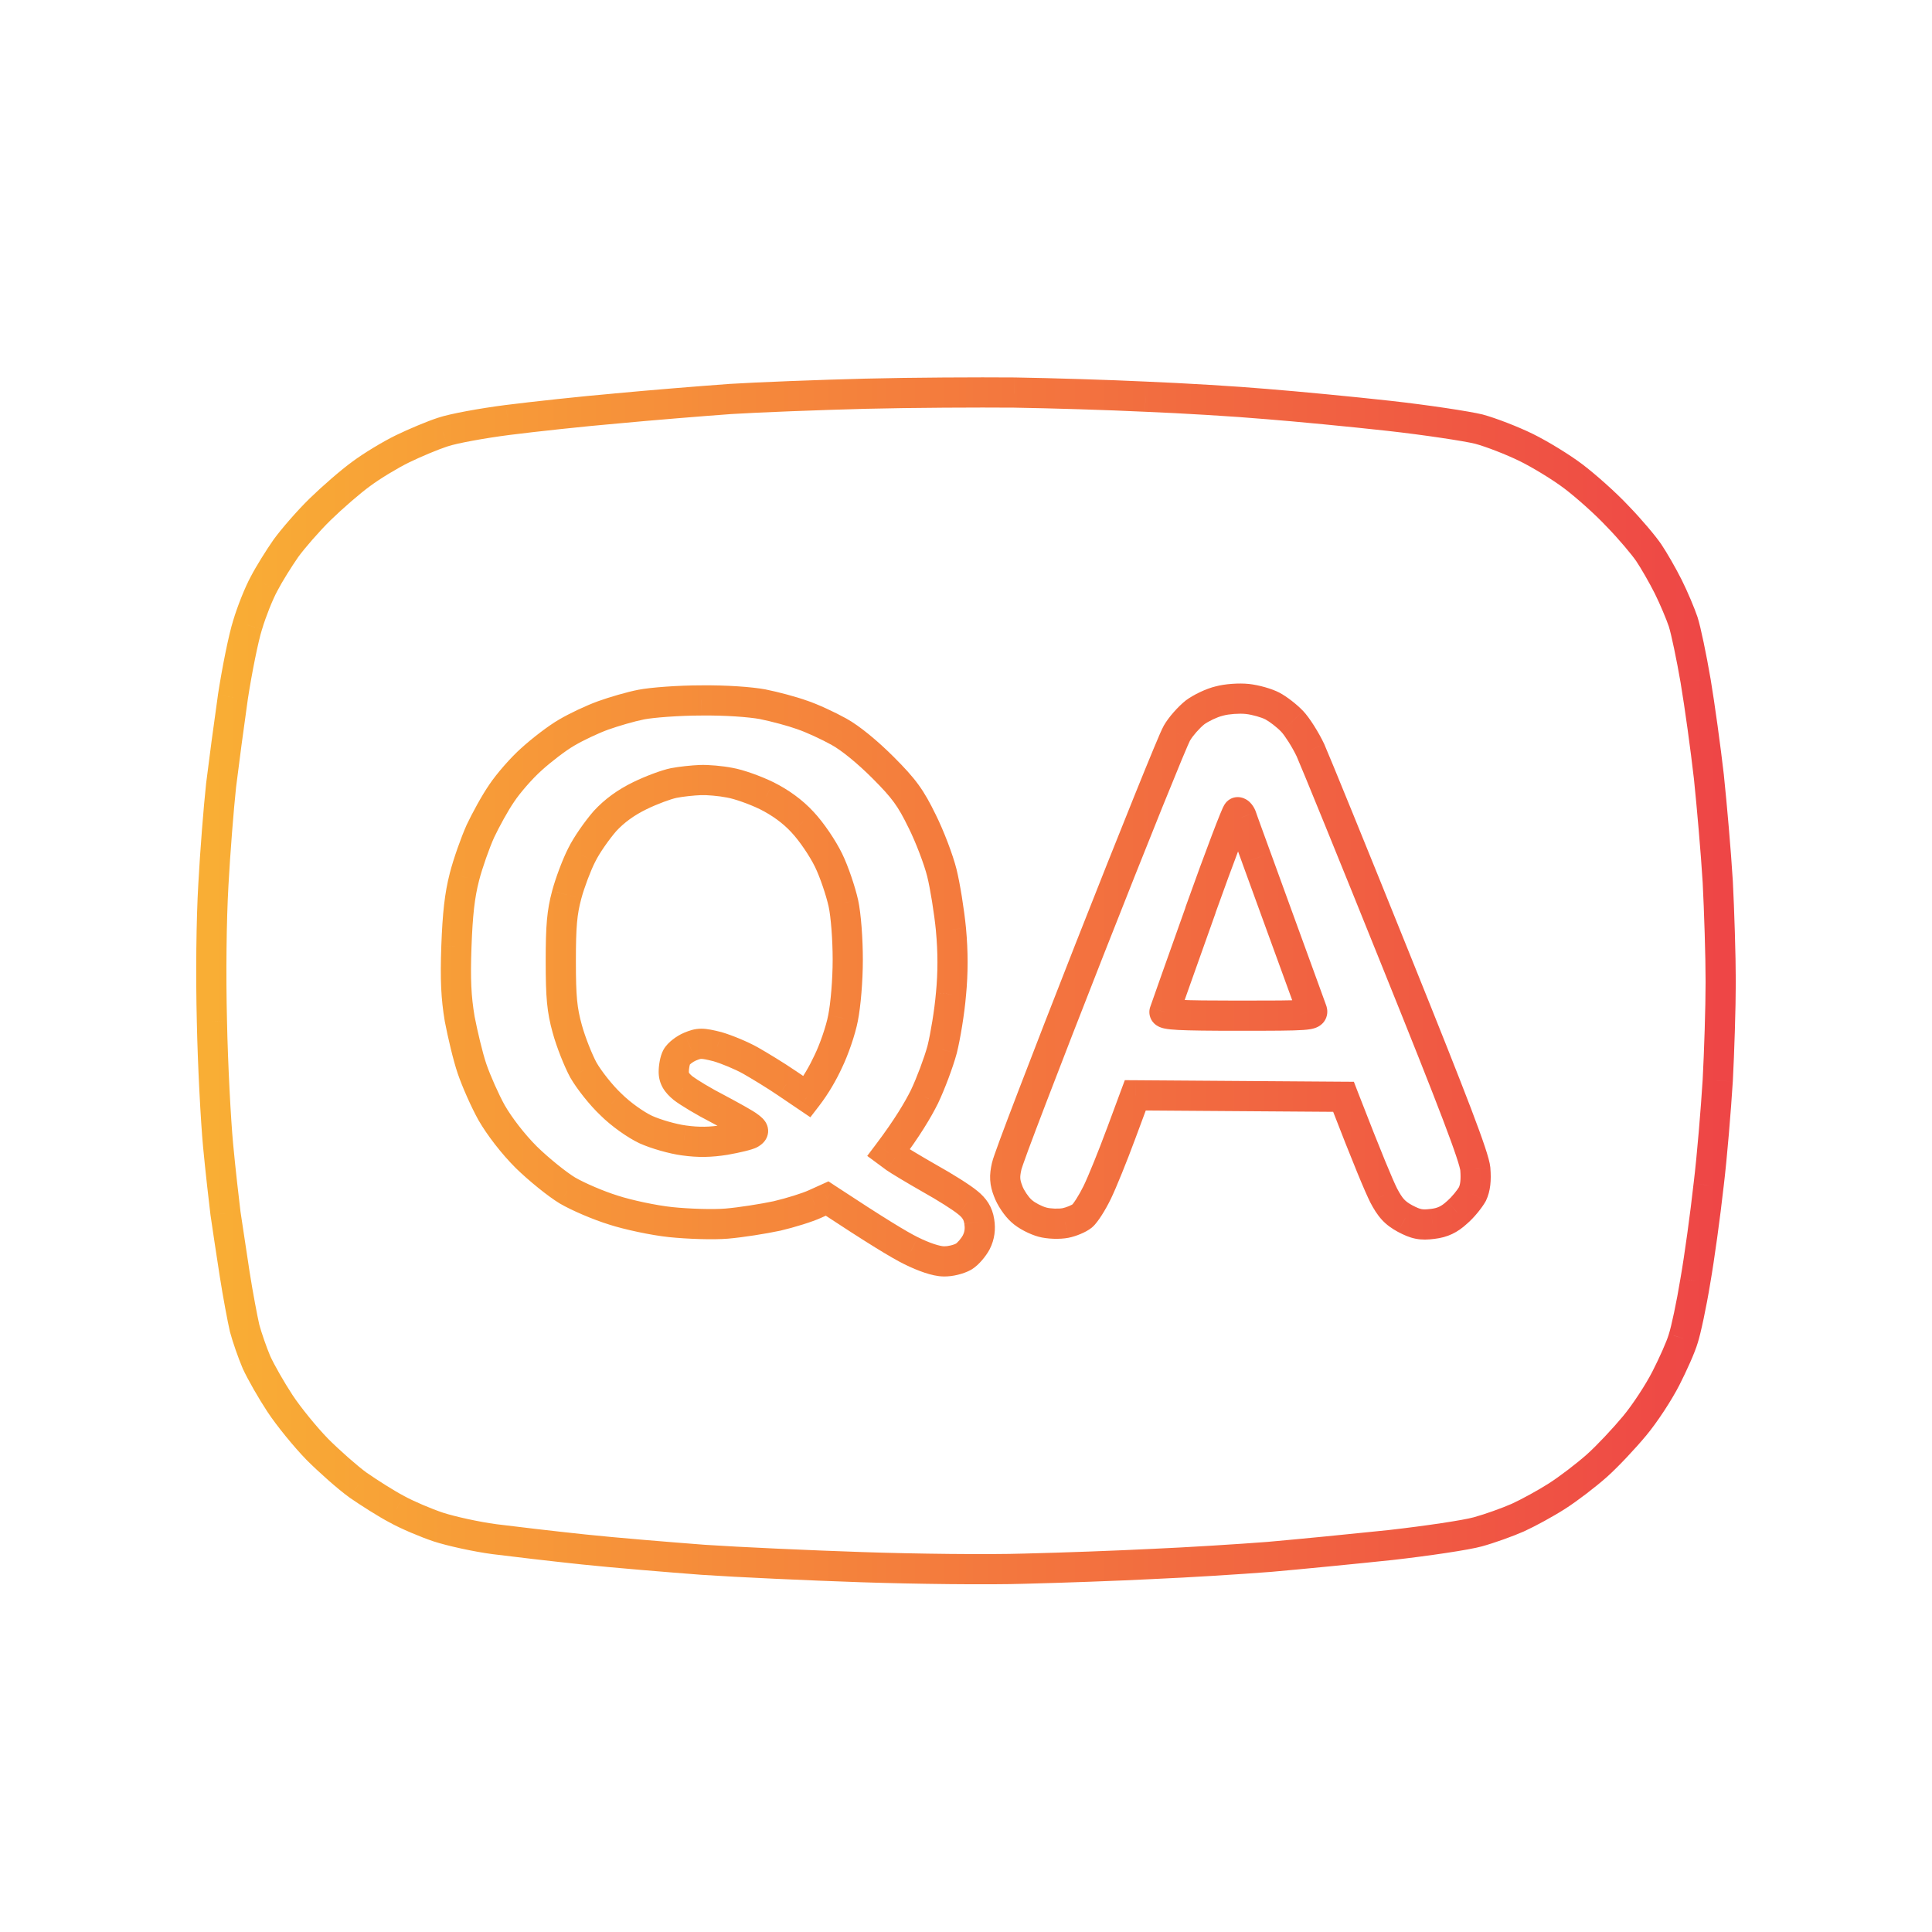 <svg width="64" height="64" viewBox="0 0 64 64" fill="none" xmlns="http://www.w3.org/2000/svg">
<path d="M24.175 13.218L24.144 12.719L24.139 12.72L24.175 13.218ZM28.669 13.043L28.681 13.542L28.669 13.043ZM20.414 13.531L20.457 14.029L20.461 14.029L20.414 13.531ZM16.819 13.912L16.756 13.416L16.755 13.416L16.819 13.912ZM14.669 14.313L14.823 14.788L14.832 14.786L14.669 14.313ZM13.331 14.87L13.112 14.42L13.112 14.42L13.331 14.87ZM11.963 15.7L12.256 16.105L12.263 16.1L11.963 15.7ZM10.605 16.872L10.954 17.23L10.954 17.23L10.605 16.872ZM9.472 18.162L9.068 17.868L9.062 17.876L9.472 18.162ZM8.749 19.334L9.188 19.574L9.194 19.563L8.749 19.334ZM8.202 20.702L8.679 20.853L8.682 20.843L8.202 20.702ZM7.714 23.095L7.219 23.019L7.219 23.025L7.714 23.095ZM7.323 26.026L6.826 25.966L6.826 25.972L7.323 26.026ZM7.069 29.299L7.568 29.328L7.568 29.326L7.069 29.299ZM7.02 33.842L7.52 33.831L7.52 33.829L7.02 33.842ZM7.469 40.192L6.973 40.252L6.975 40.264L7.469 40.192ZM8.104 44.002L7.617 44.115L7.619 44.123L7.621 44.13L8.104 44.002ZM8.495 45.125L8.035 45.321L8.04 45.332L8.495 45.125ZM9.277 46.493L8.859 46.768L8.859 46.768L9.277 46.493ZM10.508 48.007L10.15 48.356L10.154 48.361L10.508 48.007ZM11.866 49.199L11.573 49.604L11.58 49.61L11.866 49.199ZM13.136 49.99L13.378 49.553L13.369 49.548L13.136 49.99ZM14.523 50.586L14.365 51.061L14.368 51.062L14.523 50.586ZM16.379 50.987L16.314 51.483L16.315 51.483L16.379 50.987ZM19.339 51.329L19.287 51.826L19.287 51.826L19.339 51.329ZM23.296 51.671L23.258 52.169L23.262 52.169L23.296 51.671ZM33.944 51.964L33.932 51.464L33.928 51.464L33.944 51.964ZM38.194 51.807L38.172 51.308L38.168 51.308L38.194 51.807ZM42.053 51.573L42.092 52.071L42.097 52.071L42.053 51.573ZM46.058 51.182L46.11 51.679L46.114 51.679L46.058 51.182ZM48.96 50.742L48.827 50.26L48.824 50.261L48.96 50.742ZM50.279 50.274L50.48 50.731L50.486 50.728L50.279 50.274ZM51.578 49.56L51.308 49.139L51.308 49.139L51.578 49.56ZM52.897 48.554L53.229 48.928L53.229 48.928L52.897 48.554ZM55.759 44.344L55.285 44.185L55.281 44.196L55.279 44.206L55.759 44.344ZM56.16 42.439L55.667 42.352L55.666 42.358L56.16 42.439ZM56.599 39.264L56.103 39.203L56.102 39.208L56.599 39.264ZM56.902 35.795L57.401 35.827L57.402 35.821L56.902 35.795ZM56.902 29.201L57.402 29.176L57.401 29.171L56.902 29.201ZM56.609 25.733L57.106 25.681L57.106 25.676L56.609 25.733ZM56.169 22.558L56.663 22.475L56.662 22.474L56.169 22.558ZM55.759 20.604L56.235 20.451L56.234 20.446L55.759 20.604ZM55.261 19.432L54.814 19.655L54.814 19.655L55.261 19.432ZM54.616 18.308L55.03 18.027L55.03 18.027L54.616 18.308ZM53.581 17.097L53.215 17.438L53.223 17.446L53.581 17.097ZM48.989 14.215L49.119 13.732L49.108 13.729L48.989 14.215ZM41.955 13.384L41.911 13.883L41.916 13.883L41.955 13.384ZM37.95 13.14L37.925 13.64L37.929 13.64L37.95 13.14ZM33.602 13.004L33.611 12.504L33.606 12.504L33.602 13.004ZM39.581 23.603L39.281 23.203L39.275 23.208L39.269 23.213L39.581 23.603ZM40.392 23.222L40.505 23.71L40.516 23.707L40.527 23.704L40.392 23.222ZM38.986 24.287L39.417 24.539L39.421 24.533L38.986 24.287ZM33.349 38.629L33.836 38.74L33.839 38.727L33.349 38.629ZM33.397 39.459L33.867 39.288L33.864 39.279L33.397 39.459ZM33.837 40.114L34.18 39.749L34.174 39.744L34.168 39.739L33.837 40.114ZM35.293 40.514L35.386 41.005L35.391 41.004L35.293 40.514ZM35.849 40.28L35.533 39.893L35.533 39.893L35.849 40.28ZM36.348 39.498L36.797 39.717L36.797 39.717L36.348 39.498ZM37.129 37.574L36.661 37.4L36.66 37.4L37.129 37.574ZM37.608 36.284L37.612 35.784L37.261 35.782L37.139 36.11L37.608 36.284ZM44.505 36.333L44.971 36.152L44.849 35.835L44.509 35.833L44.505 36.333ZM45.834 39.596L45.386 39.819L45.391 39.828L45.834 39.596ZM46.547 40.368L46.308 40.807L46.314 40.81L46.547 40.368ZM47.456 40.544L47.397 40.047L47.392 40.047L47.456 40.544ZM48.266 40.163L47.943 39.782L47.935 39.788L47.927 39.795L48.266 40.163ZM48.774 39.557L49.21 39.802L49.218 39.787L49.226 39.772L48.774 39.557ZM48.872 38.726L49.371 38.687L49.37 38.678L48.872 38.726ZM46.254 31.839L45.79 32.026L45.79 32.026L46.254 31.839ZM43.411 24.854L43.868 24.651L43.863 24.64L43.411 24.854ZM42.805 23.896L43.169 23.553L43.168 23.553L42.805 23.896ZM42.151 23.389L41.918 23.831L41.918 23.831L42.151 23.389ZM41.32 23.154L41.374 22.657L41.374 22.657L41.32 23.154ZM38.575 33.519L38.101 33.361L38.099 33.368L38.096 33.376L38.575 33.519ZM39.767 30.159L40.238 30.327L40.267 30.245V30.159H39.767ZM43.46 33.47L42.986 33.629L42.988 33.637L43.46 33.47ZM43.153 32.625L42.683 32.796L42.683 32.796L43.153 32.625ZM42.297 30.276L41.827 30.446L41.827 30.446L42.297 30.276ZM41.625 28.427L42.095 28.256L42.095 28.256L41.625 28.427ZM41.625 28.426L41.155 28.597L41.155 28.598L41.625 28.426ZM41.135 27.072L41.614 26.928L41.611 26.921L41.609 26.913L41.135 27.072ZM39.767 30.149L39.296 29.981L39.267 30.062V30.149H39.767ZM19.974 23.701L20.144 24.171L20.144 24.171L19.974 23.701ZM21.244 23.34L21.34 23.83L21.34 23.83L21.244 23.34ZM18.773 24.268L19.022 24.701L19.028 24.698L18.773 24.268ZM17.61 25.147L17.941 25.522L17.946 25.517L17.61 25.147ZM16.623 26.27L17.034 26.556L17.039 26.548L16.623 26.27ZM15.91 27.54L15.458 27.326L15.454 27.336L15.91 27.54ZM15.383 29.055L15.867 29.18L15.867 29.178L15.383 29.055ZM15.119 31.351L14.619 31.332L14.619 31.333L15.119 31.351ZM15.226 33.744L14.733 33.826L14.735 33.838L15.226 33.744ZM15.637 35.405L15.164 35.566L15.164 35.566L15.637 35.405ZM16.291 36.87L15.855 37.115L15.858 37.12L16.291 36.87ZM17.434 38.336L17.081 38.689L17.085 38.693L17.434 38.336ZM18.802 39.44L18.545 39.868L18.55 39.871L18.802 39.44ZM20.316 40.084L20.471 39.609L20.463 39.606L20.316 40.084ZM24.077 40.534L24.035 40.035L24.035 40.035L24.077 40.534ZM25.738 40.28L25.842 40.769L25.852 40.767L25.738 40.28ZM26.989 39.889L26.783 39.433L26.78 39.434L26.989 39.889ZM27.399 39.703L27.674 39.286L27.444 39.134L27.193 39.248L27.399 39.703ZM30.183 41.432L30.407 40.985L30.402 40.983L30.183 41.432ZM31.258 41.784L31.281 41.285L31.269 41.284H31.258V41.784ZM31.922 41.628L32.167 42.064L32.179 42.057L31.922 41.628ZM32.342 41.149L32.784 41.383L32.789 41.373L32.342 41.149ZM32.44 40.465L31.945 40.539L31.946 40.544L32.44 40.465ZM32.049 39.83L31.727 40.213L31.733 40.218L31.739 40.222L32.049 39.83ZM30.799 39.039L30.552 39.474L30.555 39.476L30.799 39.039ZM29.656 38.355L29.358 38.757L29.365 38.762L29.371 38.766L29.656 38.355ZM29.431 38.189L29.032 37.888L28.728 38.291L29.134 38.591L29.431 38.189ZM30.623 36.333L31.07 36.556L31.074 36.548L30.623 36.333ZM31.209 34.77L31.692 34.901L31.694 34.891L31.209 34.77ZM31.502 32.933L31.004 32.885L31.004 32.892L31.502 32.933ZM31.502 30.794L32 30.747L32 30.745L31.502 30.794ZM30.545 27.198L30.095 27.418L30.098 27.422L30.545 27.198ZM29.255 25.43L28.902 25.784L28.902 25.784L29.255 25.43ZM27.79 24.238L27.547 24.675L27.549 24.677L27.79 24.238ZM26.569 23.681L26.398 24.152L26.41 24.156L26.569 23.681ZM25.269 23.33L25.367 22.84L25.361 22.838L25.269 23.33ZM23.227 23.203L23.227 23.703L23.234 23.703L23.227 23.203ZM21.195 26.358L20.976 25.909L20.976 25.909L21.195 26.358ZM22.319 25.938L22.417 26.429L22.417 26.429L22.319 25.938ZM20.033 27.208L19.664 26.87L19.655 26.881L20.033 27.208ZM19.271 28.322L19.715 28.551L19.721 28.54L19.271 28.322ZM18.773 29.641L18.29 29.511L18.29 29.512L18.773 29.641ZM18.792 34.086L19.274 33.954L19.274 33.953L18.792 34.086ZM19.329 35.454L18.89 35.693L18.896 35.703L19.329 35.454ZM20.238 36.587L20.592 36.233L20.586 36.228L20.58 36.222L20.238 36.587ZM21.391 37.417L21.178 37.87L21.184 37.873L21.391 37.417ZM22.661 37.779L22.73 37.283L22.724 37.283L22.661 37.779ZM24.029 37.759L24.108 38.253L24.117 38.251L24.029 37.759ZM24.859 37.554L24.597 37.128L24.594 37.13L24.859 37.554ZM24.81 37.32L24.493 37.707L24.5 37.712L24.506 37.717L24.81 37.32ZM23.784 36.733L24.019 36.292L24.012 36.288L23.784 36.733ZM22.631 36.05L22.313 36.435L22.319 36.44L22.325 36.444L22.631 36.05ZM22.417 35.014L22.855 35.254L22.855 35.254L22.417 35.014ZM22.856 34.672L22.663 34.211L22.662 34.211L22.856 34.672ZM23.765 34.672L23.904 34.192L23.895 34.189L23.886 34.187L23.765 34.672ZM24.859 35.131L24.612 35.566L24.612 35.566L24.859 35.131ZM26.07 35.883L25.788 36.296L25.79 36.298L26.07 35.883ZM26.735 36.333L26.454 36.747L26.844 37.011L27.131 36.638L26.735 36.333ZM27.438 35.161L26.988 34.941L26.984 34.951L27.438 35.161ZM27.927 33.724L27.436 33.626L27.435 33.631L27.927 33.724ZM27.936 29.914L28.425 29.807L28.424 29.805L27.936 29.914ZM27.448 28.498L27.897 28.279L27.897 28.279L27.448 28.498ZM26.588 27.238L26.22 27.576L26.223 27.58L26.588 27.238ZM25.396 26.358L25.62 25.911L25.615 25.909L25.396 26.358ZM24.175 25.928L24.077 26.419L24.085 26.42L24.093 26.422L24.175 25.928ZM23.198 25.841L23.218 26.34L23.218 26.34L23.198 25.841ZM24.206 13.717C25.135 13.659 27.15 13.582 28.681 13.542L28.656 12.543C27.12 12.582 25.091 12.66 24.144 12.719L24.206 13.717ZM20.461 14.029C21.59 13.922 23.276 13.785 24.211 13.717L24.139 12.72C23.198 12.788 21.504 12.925 20.366 13.033L20.461 14.029ZM16.881 14.408C17.725 14.301 19.33 14.126 20.457 14.029L20.371 13.033C19.23 13.131 17.612 13.308 16.756 13.416L16.881 14.408ZM14.832 14.786C15.119 14.687 16.038 14.516 16.882 14.408L16.755 13.416C15.919 13.523 14.904 13.704 14.507 13.84L14.832 14.786ZM13.55 15.319C13.937 15.13 14.52 14.886 14.823 14.788L14.515 13.837C14.154 13.954 13.526 14.218 13.112 14.42L13.55 15.319ZM12.263 16.1C12.588 15.857 13.176 15.502 13.55 15.319L13.112 14.42C12.685 14.628 12.042 15.016 11.663 15.3L12.263 16.1ZM10.954 17.23C11.345 16.849 11.931 16.34 12.256 16.105L11.671 15.294C11.292 15.568 10.667 16.114 10.256 16.514L10.954 17.23ZM9.876 18.456C10.092 18.159 10.581 17.594 10.954 17.23L10.256 16.514C9.848 16.912 9.321 17.52 9.068 17.868L9.876 18.456ZM9.194 19.563C9.346 19.267 9.665 18.76 9.882 18.448L9.062 17.876C8.83 18.208 8.485 18.756 8.305 19.105L9.194 19.563ZM8.682 20.843C8.801 20.438 9.033 19.857 9.188 19.573L8.31 19.095C8.113 19.456 7.857 20.106 7.723 20.56L8.682 20.843ZM8.208 23.171C8.344 22.284 8.555 21.243 8.678 20.853L7.726 20.55C7.576 21.02 7.356 22.128 7.219 23.019L8.208 23.171ZM7.819 26.086C7.907 25.368 8.082 24.052 8.209 23.166L7.219 23.025C7.091 23.916 6.915 25.239 6.826 25.966L7.819 26.086ZM7.568 29.326C7.626 28.258 7.743 26.792 7.82 26.08L6.826 25.972C6.746 26.706 6.628 28.19 6.57 29.272L7.568 29.326ZM7.52 33.829C7.481 32.276 7.501 30.492 7.568 29.328L6.57 29.27C6.5 30.469 6.481 32.281 6.52 33.854L7.52 33.829ZM7.723 37.898C7.646 37.083 7.549 35.25 7.52 33.831L6.52 33.852C6.549 35.286 6.648 37.145 6.727 37.992L7.723 37.898ZM7.966 40.131C7.917 39.733 7.8 38.722 7.723 37.898L6.727 37.992C6.806 38.828 6.924 39.849 6.973 40.252L7.966 40.131ZM8.266 42.118C8.159 41.425 8.022 40.518 7.964 40.119L6.975 40.264C7.033 40.666 7.17 41.576 7.278 42.271L8.266 42.118ZM8.591 43.888C8.527 43.612 8.373 42.805 8.266 42.118L7.278 42.271C7.387 42.971 7.545 43.806 7.617 44.115L8.591 43.888ZM8.955 44.93C8.827 44.627 8.659 44.141 8.587 43.873L7.621 44.13C7.706 44.448 7.89 44.979 8.035 45.32L8.955 44.93ZM9.694 46.218C9.419 45.801 9.082 45.209 8.95 44.918L8.04 45.332C8.201 45.686 8.567 46.325 8.859 46.768L9.694 46.218ZM10.866 47.658C10.495 47.278 9.958 46.618 9.694 46.218L8.859 46.768C9.162 47.227 9.739 47.935 10.15 48.356L10.866 47.658ZM12.158 48.794C11.836 48.561 11.252 48.044 10.861 47.654L10.154 48.361C10.565 48.771 11.191 49.329 11.573 49.604L12.158 48.794ZM13.369 49.548C13.043 49.376 12.495 49.027 12.151 48.788L11.58 49.61C11.94 49.859 12.525 50.233 12.902 50.432L13.369 49.548ZM14.681 50.112C14.293 49.983 13.697 49.73 13.378 49.553L12.893 50.427C13.277 50.641 13.932 50.916 14.365 51.061L14.681 50.112ZM16.444 50.491C15.873 50.416 15.063 50.236 14.678 50.111L14.368 51.062C14.822 51.21 15.693 51.401 16.314 51.483L16.444 50.491ZM19.392 50.831C18.378 50.724 17.044 50.568 16.443 50.491L16.315 51.483C16.925 51.561 18.268 51.718 19.287 51.826L19.392 50.831ZM23.334 51.172C22.181 51.084 20.4 50.938 19.392 50.831L19.287 51.826C20.311 51.934 22.105 52.081 23.258 52.169L23.334 51.172ZM28.588 51.415C26.841 51.357 24.474 51.249 23.329 51.172L23.262 52.169C24.423 52.248 26.803 52.356 28.554 52.415L28.588 51.415ZM33.928 51.464C32.733 51.502 30.333 51.474 28.588 51.415L28.554 52.415C30.307 52.473 32.733 52.503 33.96 52.464L33.928 51.464ZM38.168 51.308C37.04 51.366 35.14 51.435 33.932 51.464L33.956 52.464C35.171 52.434 37.081 52.366 38.22 52.307L38.168 51.308ZM42.014 51.075C41.023 51.152 39.3 51.259 38.172 51.308L38.215 52.307C39.355 52.258 41.09 52.15 42.092 52.071L42.014 51.075ZM46.006 50.685C44.797 50.812 43.002 50.987 42.009 51.075L42.097 52.071C43.097 51.983 44.897 51.807 46.11 51.679L46.006 50.685ZM48.824 50.261C48.49 50.356 47.224 50.547 46.002 50.685L46.114 51.679C47.316 51.543 48.668 51.344 49.096 51.224L48.824 50.261ZM50.077 49.816C49.766 49.953 49.194 50.16 48.827 50.26L49.092 51.225C49.508 51.111 50.127 50.887 50.48 50.731L50.077 49.816ZM51.308 49.139C50.946 49.371 50.391 49.673 50.071 49.819L50.486 50.728C50.85 50.562 51.447 50.238 51.848 49.981L51.308 49.139ZM52.565 48.181C52.23 48.478 51.665 48.911 51.308 49.139L51.848 49.981C52.253 49.722 52.86 49.256 53.229 48.928L52.565 48.181ZM53.763 46.915C53.431 47.314 52.892 47.89 52.565 48.181L53.229 48.928C53.605 48.593 54.179 47.978 54.531 47.555L53.763 46.915ZM54.737 45.435C54.519 45.863 54.08 46.535 53.763 46.915L54.531 47.555C54.898 47.115 55.377 46.381 55.628 45.89L54.737 45.435ZM55.279 44.206C55.215 44.428 54.972 44.976 54.737 45.435L55.628 45.89C55.862 45.431 56.147 44.806 56.24 44.481L55.279 44.206ZM55.666 42.358C55.539 43.139 55.359 43.964 55.285 44.185L56.234 44.502C56.335 44.196 56.526 43.301 56.653 42.519L55.666 42.358ZM56.102 39.208C55.996 40.169 55.802 41.584 55.667 42.352L56.652 42.525C56.791 41.73 56.988 40.293 57.096 39.319L56.102 39.208ZM56.403 35.764C56.345 36.697 56.219 38.25 56.103 39.203L57.096 39.324C57.215 38.343 57.342 36.77 57.401 35.827L56.403 35.764ZM56.5 32.523C56.5 33.371 56.452 34.837 56.403 35.769L57.402 35.821C57.451 34.878 57.5 33.394 57.5 32.523H56.5ZM56.403 29.226C56.452 30.189 56.5 31.674 56.5 32.523H57.5C57.5 31.651 57.451 30.148 57.402 29.176L56.403 29.226ZM56.112 25.785C56.209 26.718 56.345 28.273 56.403 29.231L57.401 29.171C57.342 28.195 57.205 26.624 57.106 25.681L56.112 25.785ZM55.676 22.641C55.811 23.441 56.006 24.858 56.112 25.79L57.106 25.676C56.998 24.732 56.801 23.297 56.663 22.475L55.676 22.641ZM55.283 20.757C55.359 20.992 55.539 21.838 55.677 22.642L56.662 22.474C56.526 21.676 56.336 20.763 56.235 20.451L55.283 20.757ZM54.814 19.655C54.991 20.01 55.206 20.525 55.285 20.762L56.234 20.446C56.137 20.155 55.902 19.596 55.708 19.208L54.814 19.655ZM54.203 18.589C54.353 18.811 54.635 19.299 54.814 19.655L55.708 19.208C55.515 18.823 55.211 18.294 55.03 18.027L54.203 18.589ZM53.223 17.446C53.623 17.855 54.06 18.379 54.203 18.589L55.03 18.027C54.841 17.749 54.359 17.178 53.938 16.747L53.223 17.446ZM51.814 16.177C52.194 16.464 52.836 17.031 53.215 17.438L53.947 16.756C53.524 16.303 52.838 15.698 52.417 15.379L51.814 16.177ZM50.332 15.27C50.764 15.481 51.44 15.894 51.814 16.177L52.417 15.379C51.99 15.056 51.259 14.61 50.772 14.371L50.332 15.27ZM48.859 14.698C49.222 14.795 49.895 15.056 50.332 15.27L50.772 14.371C50.291 14.136 49.557 13.85 49.119 13.732L48.859 14.698ZM45.954 14.272C47.186 14.409 48.505 14.611 48.871 14.701L49.108 13.729C48.672 13.623 47.295 13.415 46.065 13.278L45.954 14.272ZM41.916 13.883C42.906 13.961 44.727 14.136 45.954 14.272L46.065 13.278C44.829 13.141 42.997 12.965 41.994 12.886L41.916 13.883ZM37.929 13.64C39.136 13.688 40.925 13.796 41.911 13.883L41.999 12.886C40.992 12.798 39.187 12.69 37.97 12.641L37.929 13.64ZM33.594 13.504C34.772 13.523 36.72 13.581 37.925 13.64L37.974 12.641C36.756 12.582 34.797 12.523 33.611 12.504L33.594 13.504ZM28.681 13.542C30.209 13.504 32.42 13.494 33.598 13.504L33.606 12.504C32.42 12.494 30.197 12.504 28.656 12.543L28.681 13.542ZM39.881 24.003C40.026 23.895 40.324 23.751 40.505 23.71L40.28 22.735C39.953 22.811 39.528 23.018 39.281 23.203L39.881 24.003ZM39.421 24.533C39.511 24.374 39.739 24.118 39.894 23.994L39.269 23.213C39.033 23.402 38.714 23.751 38.55 24.041L39.421 24.533ZM36.559 31.631C37.286 29.781 37.975 28.051 38.498 26.754C38.76 26.106 38.98 25.567 39.142 25.177C39.224 24.981 39.29 24.825 39.34 24.71C39.396 24.583 39.418 24.538 39.417 24.539L38.554 24.035C38.519 24.095 38.471 24.202 38.423 24.31C38.37 24.432 38.301 24.595 38.219 24.792C38.054 25.188 37.833 25.73 37.571 26.38C37.046 27.68 36.357 29.413 35.628 31.265L36.559 31.631ZM33.839 38.727C33.837 38.738 33.847 38.699 33.893 38.566C33.933 38.452 33.99 38.294 34.062 38.097C34.207 37.705 34.412 37.164 34.661 36.514C35.158 35.214 35.832 33.481 36.559 31.631L35.628 31.265C34.9 33.117 34.226 34.853 33.727 36.157C33.477 36.808 33.271 37.353 33.124 37.751C33.051 37.95 32.992 38.114 32.949 38.237C32.912 38.343 32.873 38.458 32.858 38.531L33.839 38.727ZM33.864 39.279C33.816 39.156 33.802 39.087 33.799 39.03C33.795 38.969 33.802 38.889 33.836 38.74L32.861 38.517C32.817 38.71 32.789 38.894 32.801 39.087C32.812 39.284 32.861 39.46 32.931 39.64L33.864 39.279ZM34.168 39.739C34.069 39.651 33.919 39.43 33.867 39.288L32.928 39.63C33.032 39.918 33.273 40.283 33.506 40.489L34.168 39.739ZM34.662 40.002C34.507 39.96 34.273 39.837 34.18 39.749L33.494 40.478C33.733 40.703 34.125 40.892 34.399 40.967L34.662 40.002ZM35.199 40.023C35.066 40.048 34.801 40.04 34.662 40.002L34.399 40.967C34.69 41.047 35.109 41.058 35.386 41.005L35.199 40.023ZM35.533 39.893C35.538 39.888 35.531 39.895 35.504 39.91C35.48 39.923 35.447 39.939 35.41 39.955C35.332 39.987 35.252 40.012 35.195 40.024L35.391 41.004C35.529 40.977 35.673 40.929 35.798 40.876C35.915 40.827 36.057 40.756 36.166 40.667L35.533 39.893ZM35.898 39.28C35.823 39.433 35.735 39.59 35.655 39.715C35.615 39.778 35.58 39.828 35.552 39.865C35.519 39.909 35.513 39.909 35.533 39.893L36.166 40.667C36.24 40.606 36.303 40.53 36.346 40.472C36.396 40.407 36.448 40.332 36.498 40.253C36.599 40.095 36.706 39.905 36.797 39.717L35.898 39.28ZM36.66 37.4C36.397 38.111 36.053 38.961 35.898 39.28L36.797 39.717C36.975 39.351 37.334 38.462 37.598 37.747L36.66 37.4ZM37.139 36.11L36.661 37.4L37.598 37.748L38.077 36.458L37.139 36.11ZM44.509 35.833L37.612 35.784L37.605 36.784L44.502 36.833L44.509 35.833ZM46.281 39.372C46.147 39.105 45.795 38.279 44.971 36.152L44.039 36.513C44.857 38.627 45.227 39.501 45.387 39.819L46.281 39.372ZM46.785 39.928C46.647 39.853 46.572 39.794 46.511 39.728C46.446 39.657 46.377 39.554 46.277 39.364L45.391 39.828C45.506 40.048 45.623 40.239 45.774 40.404C45.931 40.575 46.105 40.697 46.308 40.807L46.785 39.928ZM47.392 40.047C47.227 40.069 47.148 40.065 47.087 40.053C47.023 40.04 46.943 40.011 46.78 39.925L46.314 40.81C46.503 40.91 46.686 40.993 46.893 41.034C47.104 41.076 47.304 41.067 47.519 41.039L47.392 40.047ZM47.927 39.795C47.746 39.962 47.618 40.021 47.397 40.047L47.514 41.04C47.958 40.988 48.279 40.831 48.605 40.53L47.927 39.795ZM48.339 39.312C48.315 39.354 48.257 39.439 48.175 39.538C48.094 39.636 48.01 39.724 47.943 39.782L48.59 40.543C48.831 40.339 49.093 40.01 49.21 39.802L48.339 39.312ZM48.374 38.766C48.4 39.101 48.366 39.252 48.323 39.342L49.226 39.772C49.378 39.451 49.403 39.094 49.37 38.687L48.374 38.766ZM45.79 32.026C46.748 34.4 47.391 36.018 47.799 37.091C48.003 37.628 48.147 38.023 48.241 38.307C48.289 38.449 48.322 38.558 48.344 38.64C48.355 38.681 48.363 38.713 48.368 38.737C48.37 38.749 48.372 38.758 48.373 38.765C48.374 38.768 48.374 38.771 48.374 38.772C48.374 38.774 48.374 38.775 48.374 38.775L49.37 38.678C49.354 38.513 49.285 38.277 49.19 37.991C49.089 37.687 48.94 37.276 48.734 36.735C48.321 35.652 47.675 34.026 46.718 31.652L45.79 32.026ZM42.954 25.057C43.106 25.398 44.381 28.522 45.79 32.026L46.718 31.652C45.313 28.161 44.029 25.013 43.868 24.651L42.954 25.057ZM42.442 24.24C42.558 24.362 42.804 24.74 42.959 25.067L43.863 24.64C43.685 24.264 43.385 23.782 43.169 23.553L42.442 24.24ZM41.918 23.831C42.049 23.9 42.3 24.09 42.442 24.24L43.168 23.553C42.959 23.332 42.623 23.072 42.384 22.946L41.918 23.831ZM41.267 23.651C41.491 23.675 41.799 23.768 41.918 23.831L42.384 22.946C42.132 22.813 41.697 22.692 41.374 22.657L41.267 23.651ZM40.527 23.704C40.704 23.654 41.05 23.628 41.267 23.651L41.374 22.657C41.044 22.622 40.569 22.654 40.258 22.741L40.527 23.704ZM39.05 33.677C39.05 33.678 39.051 33.672 39.057 33.656C39.062 33.642 39.069 33.622 39.078 33.596C39.096 33.546 39.12 33.475 39.152 33.386C39.215 33.207 39.304 32.956 39.412 32.651C39.628 32.04 39.921 31.215 40.238 30.327L39.296 29.99C38.662 31.765 38.123 33.296 38.101 33.361L39.05 33.677ZM41.027 33.146C40.053 33.146 39.446 33.139 39.087 33.12C38.902 33.11 38.812 33.099 38.778 33.092C38.752 33.086 38.8 33.092 38.864 33.133C38.9 33.156 38.972 33.211 39.023 33.313C39.082 33.429 39.086 33.556 39.054 33.663L38.096 33.376C38.06 33.495 38.066 33.633 38.13 33.761C38.186 33.874 38.269 33.939 38.321 33.972C38.416 34.034 38.517 34.058 38.568 34.069C38.687 34.095 38.847 34.109 39.035 34.119C39.424 34.139 40.057 34.146 41.027 34.146V33.146ZM42.988 33.637C42.987 33.632 42.979 33.609 42.974 33.577C42.968 33.543 42.964 33.488 42.979 33.421C43.014 33.258 43.123 33.168 43.189 33.131C43.238 33.103 43.269 33.102 43.24 33.107C43.217 33.111 43.175 33.117 43.102 33.122C42.8 33.144 42.201 33.146 41.027 33.146V34.146C42.179 34.146 42.826 34.144 43.173 34.119C43.263 34.113 43.345 34.104 43.419 34.091C43.484 34.079 43.581 34.057 43.675 34.005C43.784 33.944 43.915 33.825 43.956 33.631C43.99 33.472 43.945 33.343 43.931 33.304L42.988 33.637ZM42.683 32.796C42.772 33.041 42.846 33.242 42.898 33.387C42.925 33.46 42.946 33.518 42.961 33.56C42.969 33.581 42.975 33.598 42.979 33.61C42.984 33.624 42.986 33.629 42.986 33.629L43.934 33.312C43.918 33.264 43.798 32.935 43.622 32.453L42.683 32.796ZM41.827 30.446C42.159 31.361 42.467 32.205 42.683 32.796L43.622 32.453C43.406 31.862 43.099 31.019 42.767 30.105L41.827 30.446ZM41.155 28.599C41.348 29.126 41.581 29.767 41.827 30.446L42.767 30.105C42.521 29.425 42.287 28.784 42.095 28.256L41.155 28.599ZM41.155 28.598L41.156 28.599L42.095 28.256L42.094 28.255L41.155 28.598ZM40.656 27.215C40.679 27.292 40.881 27.845 41.155 28.597L42.094 28.255C41.954 27.871 41.836 27.547 41.751 27.312C41.709 27.195 41.675 27.1 41.65 27.032C41.623 26.955 41.613 26.927 41.614 26.928L40.656 27.215ZM40.998 27.405C40.877 27.405 40.793 27.358 40.755 27.333C40.715 27.305 40.692 27.279 40.683 27.268C40.666 27.246 40.661 27.233 40.66 27.23L41.609 26.913C41.579 26.822 41.531 26.726 41.464 26.643C41.431 26.602 41.383 26.55 41.317 26.505C41.253 26.462 41.143 26.405 40.998 26.405V27.405ZM40.238 30.317C40.555 29.43 40.852 28.623 41.074 28.038C41.185 27.745 41.276 27.511 41.341 27.352C41.374 27.271 41.398 27.215 41.413 27.182C41.422 27.164 41.423 27.163 41.419 27.17C41.418 27.172 41.407 27.192 41.386 27.218C41.377 27.23 41.353 27.26 41.314 27.292C41.292 27.311 41.177 27.405 40.998 27.405V26.405C40.817 26.405 40.702 26.501 40.678 26.521C40.637 26.554 40.611 26.586 40.6 26.601C40.575 26.633 40.558 26.662 40.551 26.674C40.533 26.704 40.518 26.736 40.506 26.761C40.481 26.816 40.45 26.888 40.416 26.973C40.346 27.144 40.251 27.387 40.139 27.683C39.914 28.275 39.614 29.09 39.296 29.981L40.238 30.317ZM40.267 30.159V30.149H39.267V30.159H40.267ZM20.144 24.171C20.479 24.051 21.02 23.893 21.34 23.83L21.149 22.849C20.765 22.923 20.173 23.098 19.805 23.231L20.144 24.171ZM19.028 24.698C19.313 24.528 19.822 24.288 20.144 24.171L19.805 23.231C19.423 23.369 18.857 23.636 18.517 23.838L19.028 24.698ZM17.946 25.517C18.254 25.238 18.742 24.862 19.022 24.701L18.523 23.834C18.159 24.044 17.611 24.47 17.274 24.777L17.946 25.517ZM17.039 26.548C17.23 26.262 17.641 25.787 17.941 25.522L17.279 24.772C16.915 25.094 16.447 25.634 16.207 25.993L17.039 26.548ZM16.362 27.755C16.532 27.396 16.831 26.847 17.034 26.556L16.213 25.985C15.966 26.339 15.64 26.942 15.458 27.326L16.362 27.755ZM15.867 29.178C15.977 28.748 16.212 28.091 16.367 27.745L15.454 27.336C15.277 27.732 15.023 28.443 14.898 28.931L15.867 29.178ZM15.619 31.369C15.657 30.316 15.724 29.733 15.867 29.18L14.899 28.93C14.729 29.588 14.659 30.255 14.619 31.332L15.619 31.369ZM15.72 33.662C15.61 33.003 15.58 32.462 15.619 31.368L14.619 31.333C14.579 32.466 14.609 33.078 14.733 33.826L15.72 33.662ZM16.11 35.243C15.985 34.876 15.814 34.151 15.717 33.65L14.735 33.838C14.834 34.353 15.015 35.133 15.164 35.566L16.11 35.243ZM16.727 36.626C16.518 36.252 16.237 35.616 16.11 35.243L15.164 35.566C15.31 35.995 15.615 36.687 15.855 37.115L16.727 36.626ZM17.788 37.982C17.367 37.561 16.955 37.019 16.724 36.62L15.858 37.12C16.136 37.6 16.603 38.211 17.081 38.689L17.788 37.982ZM19.059 39.011C18.762 38.833 18.178 38.363 17.784 37.978L17.085 38.693C17.511 39.109 18.158 39.636 18.545 39.868L19.059 39.011ZM20.463 39.606C20.015 39.469 19.367 39.19 19.054 39.008L18.55 39.871C18.94 40.099 19.66 40.406 20.17 40.562L20.463 39.606ZM22.273 39.987C21.741 39.932 20.916 39.754 20.471 39.609L20.161 40.56C20.674 40.727 21.568 40.92 22.17 40.982L22.273 39.987ZM24.035 40.035C23.619 40.071 22.823 40.044 22.273 39.987L22.17 40.982C22.753 41.042 23.617 41.075 24.12 41.032L24.035 40.035ZM25.634 39.791C25.191 39.885 24.47 39.998 24.035 40.035L24.12 41.032C24.604 40.991 25.367 40.87 25.842 40.769L25.634 39.791ZM26.78 39.434C26.59 39.522 26.07 39.688 25.624 39.793L25.852 40.767C26.325 40.656 26.919 40.471 27.197 40.343L26.78 39.434ZM27.193 39.248L26.783 39.433L27.195 40.344L27.605 40.159L27.193 39.248ZM30.402 40.983C30.056 40.814 29.313 40.365 27.674 39.286L27.124 40.121C28.748 41.191 29.548 41.679 29.964 41.882L30.402 40.983ZM31.258 41.284C31.222 41.284 31.118 41.268 30.944 41.211C30.782 41.157 30.594 41.079 30.407 40.985L29.96 41.88C30.183 41.991 30.416 42.089 30.629 42.16C30.831 42.227 31.059 42.284 31.258 42.284V41.284ZM31.677 41.192C31.65 41.207 31.584 41.235 31.493 41.257C31.403 41.279 31.326 41.287 31.281 41.285L31.235 42.284C31.405 42.291 31.582 42.265 31.731 42.228C31.879 42.192 32.038 42.136 32.167 42.064L31.677 41.192ZM31.9 40.915C31.877 40.959 31.832 41.026 31.775 41.092C31.748 41.123 31.722 41.15 31.7 41.17C31.676 41.192 31.664 41.2 31.665 41.199L32.179 42.057C32.319 41.973 32.443 41.849 32.533 41.744C32.628 41.634 32.719 41.506 32.784 41.383L31.9 40.915ZM31.946 40.544C31.97 40.695 31.952 40.812 31.895 40.925L32.789 41.373C32.948 41.056 32.988 40.724 32.934 40.386L31.946 40.544ZM31.739 40.222C31.891 40.343 31.928 40.421 31.945 40.538L32.935 40.392C32.874 39.982 32.676 39.689 32.36 39.438L31.739 40.222ZM30.555 39.476C31.064 39.759 31.582 40.091 31.727 40.213L32.371 39.448C32.145 39.257 31.549 38.885 31.042 38.602L30.555 39.476ZM29.371 38.766C29.519 38.869 30.055 39.191 30.552 39.474L31.046 38.604C30.546 38.32 30.046 38.017 29.94 37.944L29.371 38.766ZM29.134 38.591L29.358 38.757L29.953 37.953L29.728 37.787L29.134 38.591ZM30.176 36.109C29.976 36.508 29.642 37.078 29.032 37.888L29.831 38.49C30.471 37.639 30.84 37.018 31.07 36.556L30.176 36.109ZM30.727 34.638C30.618 35.037 30.365 35.713 30.172 36.117L31.074 36.548C31.291 36.093 31.566 35.362 31.691 34.901L30.727 34.638ZM31.004 32.892C30.957 33.453 30.824 34.247 30.724 34.648L31.694 34.891C31.809 34.433 31.95 33.585 32 32.975L31.004 32.892ZM31.004 30.84C31.07 31.543 31.07 32.214 31.005 32.885L32 32.981C32.071 32.245 32.071 31.51 32 30.747L31.004 30.84ZM30.714 29.029C30.814 29.428 30.947 30.253 31.005 30.842L32 30.745C31.94 30.123 31.799 29.247 31.684 28.787L30.714 29.029ZM30.098 27.422C30.338 27.904 30.617 28.641 30.714 29.029L31.684 28.787C31.566 28.315 31.259 27.509 30.992 26.975L30.098 27.422ZM28.902 25.784C29.243 26.125 29.451 26.355 29.617 26.583C29.781 26.809 29.915 27.048 30.095 27.418L30.994 26.98C30.803 26.587 30.639 26.289 30.425 25.994C30.213 25.703 29.961 25.429 29.609 25.077L28.902 25.784ZM27.549 24.677C27.878 24.857 28.405 25.287 28.902 25.784L29.609 25.077C29.09 24.558 28.484 24.049 28.031 23.8L27.549 24.677ZM26.41 24.156C26.695 24.25 27.212 24.49 27.547 24.675L28.033 23.801C27.664 23.596 27.087 23.327 26.727 23.207L26.41 24.156ZM25.171 23.82C25.544 23.895 26.105 24.045 26.398 24.151L26.739 23.212C26.388 23.084 25.776 22.921 25.367 22.84L25.171 23.82ZM23.234 23.703C24.018 23.693 24.802 23.752 25.178 23.821L25.361 22.838C24.896 22.752 24.04 22.693 23.221 22.703L23.234 23.703ZM21.34 23.83C21.646 23.771 22.498 23.703 23.227 23.703V22.703C22.472 22.703 21.546 22.771 21.149 22.849L21.34 23.83ZM21.414 26.808C21.779 26.63 22.233 26.465 22.417 26.429L22.221 25.448C21.916 25.509 21.374 25.715 20.976 25.909L21.414 26.808ZM20.401 27.546C20.676 27.247 21.004 27.009 21.415 26.808L20.976 25.909C20.468 26.157 20.035 26.466 19.664 26.87L20.401 27.546ZM19.721 28.54C19.852 28.269 20.175 27.808 20.411 27.536L19.655 26.881C19.383 27.195 19.002 27.73 18.821 28.104L19.721 28.54ZM19.256 29.77C19.355 29.399 19.568 28.837 19.715 28.551L18.826 28.093C18.642 28.452 18.405 29.082 18.29 29.511L19.256 29.77ZM19.077 31.839C19.077 30.678 19.117 30.291 19.256 29.77L18.29 29.512C18.116 30.163 18.077 30.656 18.077 31.839H19.077ZM19.274 33.953C19.116 33.383 19.077 33.017 19.077 31.839H18.077C18.077 33.045 18.116 33.519 18.31 34.219L19.274 33.953ZM19.768 35.214C19.613 34.93 19.383 34.352 19.274 33.954L18.31 34.218C18.436 34.68 18.694 35.332 18.89 35.693L19.768 35.214ZM20.58 36.222C20.292 35.952 19.923 35.482 19.763 35.204L18.896 35.703C19.108 36.07 19.539 36.617 19.896 36.951L20.58 36.222ZM21.604 36.965C21.329 36.836 20.877 36.519 20.592 36.233L19.884 36.94C20.243 37.299 20.788 37.686 21.178 37.87L21.604 36.965ZM22.724 37.283C22.395 37.24 21.876 37.089 21.598 36.962L21.184 37.873C21.55 38.039 22.165 38.219 22.597 38.275L22.724 37.283ZM23.95 37.266C23.506 37.337 23.165 37.344 22.73 37.284L22.591 38.274C23.134 38.35 23.575 38.338 24.108 38.253L23.95 37.266ZM24.594 37.13C24.623 37.112 24.642 37.105 24.634 37.109C24.63 37.11 24.619 37.114 24.601 37.12C24.563 37.132 24.508 37.147 24.439 37.163C24.301 37.197 24.123 37.234 23.94 37.267L24.117 38.251C24.315 38.216 24.513 38.175 24.676 38.135C24.756 38.115 24.833 38.095 24.899 38.074C24.947 38.059 25.043 38.029 25.124 37.978L24.594 37.13ZM24.506 37.717C24.548 37.748 24.558 37.758 24.556 37.756C24.554 37.754 24.539 37.74 24.521 37.714C24.503 37.689 24.473 37.638 24.456 37.564C24.438 37.483 24.443 37.396 24.471 37.314C24.497 37.24 24.536 37.19 24.559 37.165C24.596 37.124 24.627 37.109 24.597 37.128L25.121 37.98C25.154 37.959 25.231 37.912 25.297 37.839C25.381 37.748 25.483 37.573 25.433 37.347C25.395 37.179 25.289 37.075 25.256 37.042C25.209 36.996 25.156 36.954 25.114 36.922L24.506 37.717ZM23.549 37.175C23.777 37.296 24.003 37.418 24.183 37.52C24.273 37.571 24.349 37.616 24.408 37.652C24.474 37.692 24.496 37.709 24.493 37.707L25.127 36.933C25.032 36.855 24.847 36.747 24.675 36.65C24.484 36.542 24.25 36.415 24.019 36.292L23.549 37.175ZM22.325 36.444C22.538 36.61 23.089 36.94 23.557 37.179L24.012 36.288C23.561 36.058 23.077 35.762 22.939 35.655L22.325 36.444ZM21.819 35.502C21.819 35.686 21.859 35.865 21.958 36.037C22.051 36.198 22.18 36.325 22.313 36.435L22.95 35.664C22.858 35.589 22.831 35.55 22.824 35.537C22.821 35.533 22.821 35.531 22.821 35.531C22.821 35.53 22.819 35.522 22.819 35.502H21.819ZM21.978 34.775C21.911 34.897 21.875 35.04 21.855 35.146C21.833 35.261 21.819 35.388 21.819 35.502H22.819C22.819 35.461 22.825 35.397 22.837 35.334C22.843 35.304 22.849 35.279 22.854 35.261C22.861 35.241 22.863 35.241 22.855 35.254L21.978 34.775ZM22.662 34.211C22.522 34.27 22.389 34.353 22.28 34.439C22.183 34.515 22.056 34.632 21.978 34.775L22.855 35.254C22.842 35.279 22.834 35.284 22.846 35.271C22.856 35.26 22.873 35.244 22.897 35.225C22.948 35.186 23.005 35.152 23.05 35.133L22.662 34.211ZM23.886 34.187C23.642 34.126 23.431 34.077 23.233 34.077C23.006 34.077 22.831 34.14 22.663 34.211L23.05 35.133C23.184 35.077 23.209 35.077 23.233 35.077C23.288 35.077 23.379 35.091 23.643 35.157L23.886 34.187ZM25.105 34.696C24.776 34.51 24.242 34.29 23.904 34.192L23.625 35.152C23.893 35.23 24.355 35.421 24.612 35.566L25.105 34.696ZM26.353 35.471C25.967 35.207 25.407 34.867 25.105 34.696L24.612 35.566C24.896 35.727 25.431 36.052 25.788 36.296L26.353 35.471ZM27.015 35.919L26.351 35.469L25.79 36.298L26.454 36.747L27.015 35.919ZM26.984 34.951C26.821 35.304 26.605 35.681 26.338 36.028L27.131 36.638C27.45 36.223 27.703 35.779 27.892 35.37L26.984 34.951ZM27.435 33.631C27.367 33.992 27.158 34.594 26.988 34.942L27.887 35.38C28.09 34.965 28.33 34.278 28.418 33.818L27.435 33.631ZM27.583 31.79C27.583 32.453 27.516 33.229 27.436 33.626L28.417 33.822C28.513 33.34 28.583 32.495 28.583 31.79H27.583ZM27.448 30.022C27.524 30.369 27.583 31.128 27.583 31.79H28.583C28.583 31.104 28.524 30.261 28.425 29.807L27.448 30.022ZM26.998 28.717C27.165 29.058 27.368 29.665 27.448 30.024L28.424 29.805C28.329 29.382 28.102 28.7 27.897 28.279L26.998 28.717ZM26.223 27.58C26.48 27.853 26.823 28.358 26.998 28.717L27.897 28.279C27.682 27.837 27.283 27.247 26.953 26.896L26.223 27.58ZM25.173 26.806C25.576 27.008 25.935 27.266 26.22 27.576L26.956 26.899C26.577 26.486 26.115 26.159 25.62 25.911L25.173 26.806ZM24.093 26.422C24.32 26.46 24.819 26.633 25.177 26.808L25.615 25.909C25.212 25.712 24.616 25.495 24.257 25.435L24.093 26.422ZM23.218 26.34C23.416 26.332 23.815 26.366 24.077 26.419L24.273 25.438C23.949 25.373 23.469 25.329 23.178 25.341L23.218 26.34ZM22.417 26.429C22.628 26.386 22.992 26.349 23.218 26.34L23.178 25.341C22.916 25.352 22.498 25.393 22.221 25.448L22.417 26.429Z" fill="url(#paint0_linear_5100_39566)"/>
<defs>
<linearGradient id="paint0_linear_5100_39566" x1="7" y1="32.491" x2="57" y2="32.491" gradientUnits="userSpaceOnUse">
<stop stop-color="#F9AE35"/>
<stop offset="1" stop-color="#EE4646"/>
</linearGradient>
</defs>
</svg>
